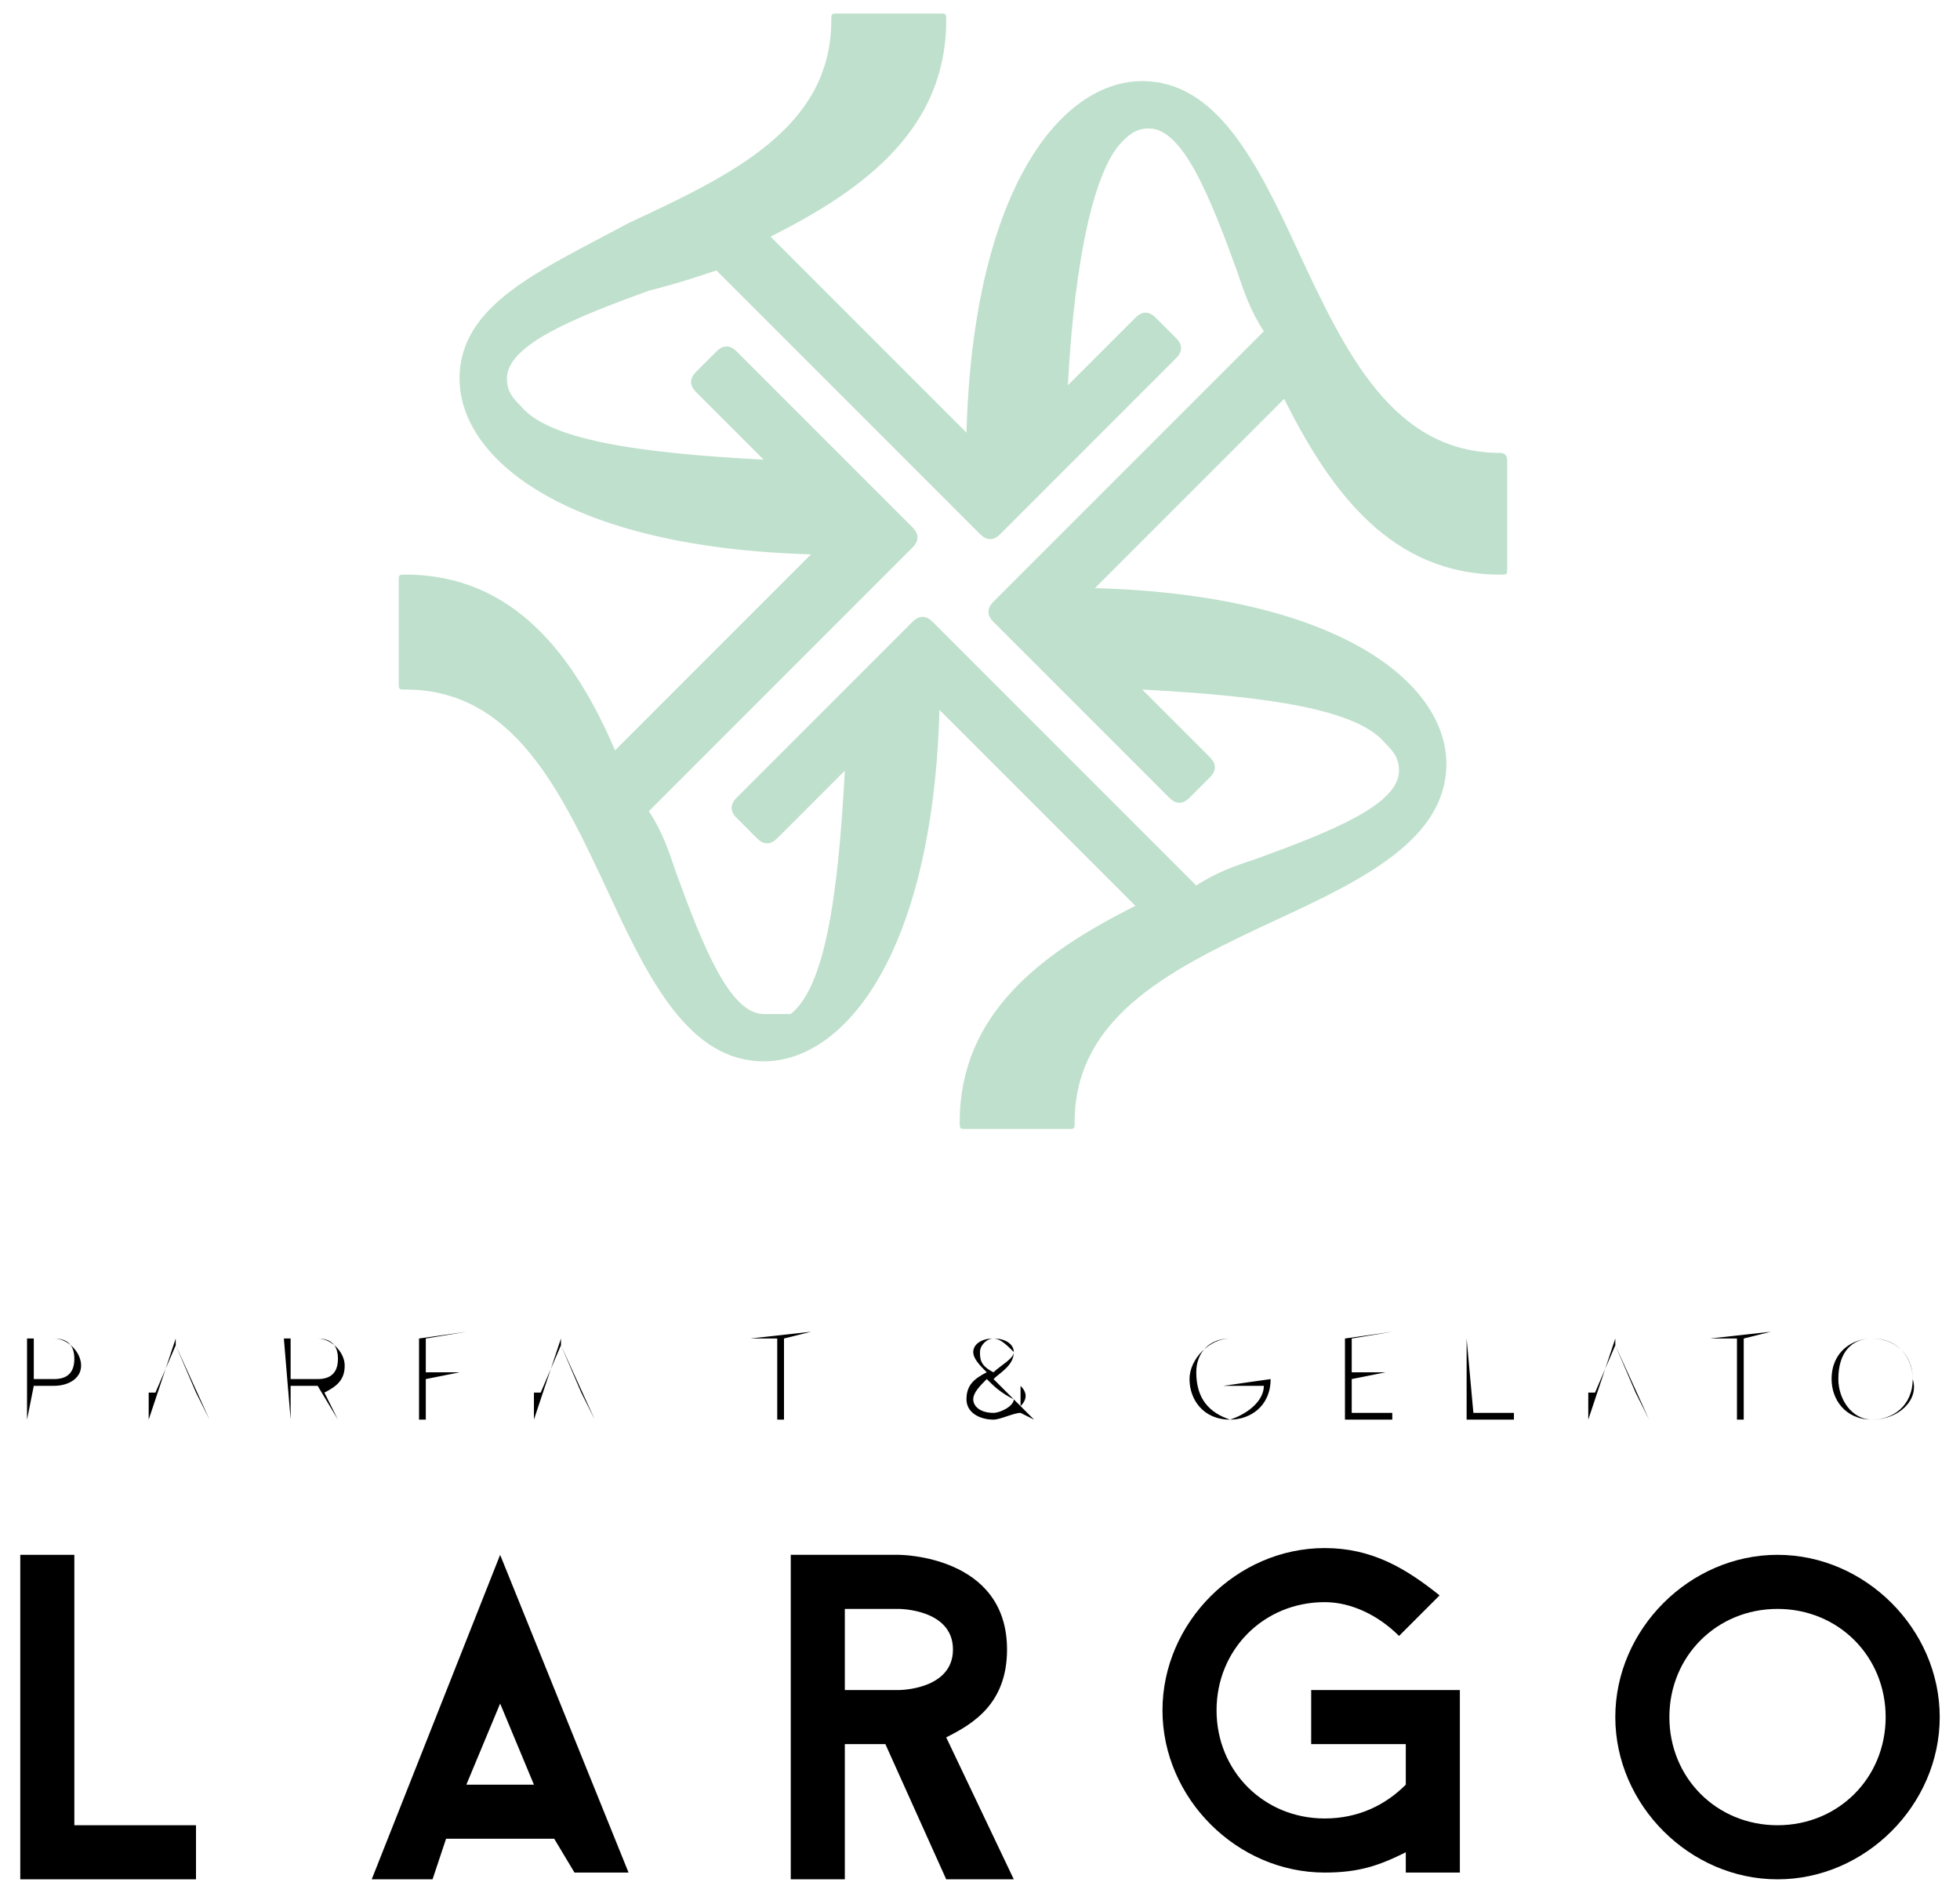 <?xml version="1.0" encoding="utf-8"?>
<!-- Generator: Adobe Illustrator 27.7.0, SVG Export Plug-In . SVG Version: 6.00 Build 0)  -->
<svg version="1.1" id="レイヤー_1" xmlns="http://www.w3.org/2000/svg" xmlns:xlink="http://www.w3.org/1999/xlink" x="0px"
	 y="0px" viewBox="0 0 29 28" style="enable-background:new 0 0 29 28;" xml:space="preserve">
<style type="text/css">
	.st0{fill:#BEE0CC;}
</style>
<g>
	<path class="st0" d="M22.2,6.7c-1.6,0-2.3-1.5-3-3c-0.6-1.3-1.2-2.5-2.3-2.5c-1.2,0-2.5,1.6-2.6,5.2l-2.9-2.9
		c1.4-0.7,2.6-1.6,2.6-3.2c0-0.1,0-0.1-0.1-0.1h-1.5c-0.1,0-0.1,0-0.1,0.1c0,1.6-1.5,2.3-3,3C8,4,6.8,4.5,6.8,5.6
		c0,1.2,1.6,2.5,5.2,2.6l-2.9,2.9C8.5,9.7,7.6,8.5,6,8.5c-0.1,0-0.1,0-0.1,0.1v1.5c0,0.1,0,0.1,0.1,0.1c1.6,0,2.3,1.5,3,3
		c0.6,1.3,1.2,2.5,2.3,2.5c1.2,0,2.5-1.6,2.6-5.2l2.9,2.9c-1.4,0.7-2.6,1.6-2.6,3.2c0,0.1,0,0.1,0.1,0.1h1.5c0.1,0,0.1,0,0.1-0.1
		c0-1.6,1.5-2.3,3-3c1.3-0.6,2.5-1.2,2.5-2.3c0-1.2-1.6-2.5-5.2-2.6L19,5.9c0.7,1.4,1.6,2.6,3.2,2.6c0.1,0,0.1,0,0.1-0.1V6.8
		C22.3,6.8,22.3,6.7,22.2,6.7z M14.7,8.9c-0.1,0.1-0.1,0.2,0,0.3l2.6,2.6c0.1,0.1,0.2,0.1,0.3,0l0.3-0.3c0.1-0.1,0.1-0.2,0-0.3l-1-1
		c1.9,0.1,3.2,0.3,3.6,0.8c0.1,0.1,0.2,0.2,0.2,0.4c0,0.5-1,0.9-2.1,1.3c-0.3,0.1-0.6,0.2-0.9,0.4l-3.9-3.9c-0.1-0.1-0.2-0.1-0.3,0
		l-2.6,2.6c-0.1,0.1-0.1,0.2,0,0.3l0.3,0.3c0.1,0.1,0.2,0.1,0.3,0l1-1c-0.1,1.9-0.3,3.2-0.8,3.6C11.5,15,11.4,15,11.3,15
		c-0.5,0-0.9-1-1.3-2.1c-0.1-0.3-0.2-0.6-0.4-0.9l3.9-3.9c0.1-0.1,0.1-0.2,0-0.3l-2.6-2.6c-0.1-0.1-0.2-0.1-0.3,0l-0.3,0.3
		c-0.1,0.1-0.1,0.2,0,0.3l1,1C9.4,6.7,8.1,6.5,7.7,6C7.6,5.9,7.5,5.8,7.5,5.6c0-0.5,1-0.9,2.1-1.3C10,4.2,10.3,4.1,10.6,4l3.9,3.9
		c0.1,0.1,0.2,0.1,0.3,0l2.6-2.6c0.1-0.1,0.1-0.2,0-0.3l-0.3-0.3c-0.1-0.1-0.2-0.1-0.3,0l-1,1c0.1-1.9,0.4-3.2,0.8-3.6
		c0.1-0.1,0.2-0.2,0.4-0.2c0.5,0,0.9,1,1.3,2.1c0.1,0.3,0.2,0.6,0.4,0.9L14.7,8.9z"/>
	<g>
		<g>
			<g>
				<g>
					<path d="M2.9,27v0.8H0.3V23h0.8V27H2.9z"/>
					<path d="M8.2,27.2H6.6l-0.2,0.6H5.5L7.4,23l1.9,4.7H8.5L8.2,27.2z M7.9,26.4l-0.5-1.2l-0.5,1.2H7.9z"/>
					<path d="M13.1,25.8h-0.6v2h-0.8V23h1.6c0,0,1.6,0,1.6,1.4c0,0.8-0.5,1.1-0.9,1.3l1,2.1H14L13.1,25.8z M12.5,25h0.8
						c0,0,0.8,0,0.8-0.6c0-0.6-0.8-0.6-0.8-0.6h-0.8V25z"/>
					<path d="M21.6,25v2.7h-0.8v-0.3c-0.4,0.2-0.7,0.3-1.2,0.3c-1.3,0-2.4-1.1-2.4-2.4c0-1.3,1.1-2.4,2.4-2.4c0.7,0,1.2,0.3,1.7,0.7
						l-0.6,0.6c-0.3-0.3-0.7-0.5-1.1-0.5c-0.9,0-1.6,0.7-1.6,1.6c0,0.9,0.7,1.6,1.6,1.6c0.5,0,0.9-0.2,1.2-0.5v-0.6h-1.4V25H21.6z"
						/>
					<path d="M28.7,25.4c0,1.3-1.1,2.4-2.4,2.4c-1.3,0-2.4-1.1-2.4-2.4c0-1.3,1.1-2.4,2.4-2.4C27.6,23,28.7,24.1,28.7,25.4z
						 M27.9,25.4c0-0.9-0.7-1.6-1.6-1.6c-0.9,0-1.6,0.7-1.6,1.6c0,0.9,0.7,1.6,1.6,1.6C27.2,27,27.9,26.3,27.9,25.4z"/>
				</g>
			</g>
			<g>
				<g>
					<g>
						<path d="M0.4,21l0-1.2l0.4,0c0.2,0,0.4,0.2,0.4,0.4S1,20.5,0.8,20.5H0.5L0.4,21L0.4,21z M0.5,20.4l0.3,0
							c0.2,0,0.3-0.1,0.3-0.3S1,19.8,0.8,19.8H0.5V20.4z"/>
					</g>
					<g>
						<path d="M3.1,21l-0.2-0.4l-0.7,0L2.2,21l0.4-1.2l0,0.1l0,0l0,0L3.1,21L3.1,21z M2.3,20.6l0.6,0l-0.3-0.7L2.3,20.6z"/>
					</g>
					<g>
						<path d="M5,21l-0.3-0.5l-0.4,0l0,0.5l-0.1-1.2l0.5,0c0.2,0,0.4,0.2,0.4,0.4c0,0.2-0.1,0.3-0.3,0.4L5,21L5,21z M4.3,20.4l0.4,0
							c0.2,0,0.3-0.1,0.3-0.3c0-0.2-0.1-0.3-0.3-0.3H4.3V20.4z"/>
					</g>
					<g>
						<polygon points="6.2,21 6.2,19.8 6.9,19.7 6.3,19.8 6.3,20.3 6.8,20.3 6.3,20.4 6.3,21 						"/>
					</g>
					<g>
						<path d="M8.8,21l-0.2-0.4l-0.7,0L7.9,21l0.4-1.2l0,0.1l0,0l0,0L8.8,21L8.8,21z M8,20.6l0.6,0l-0.3-0.7L8,20.6z"/>
					</g>
					<g>
						<polygon points="10,21 10,19.8 10,21 						"/>
					</g>
					<g>
						<polygon points="11.5,21 11.5,19.8 11.1,19.8 12,19.7 11.6,19.8 11.6,21 						"/>
					</g>
					<g>
						<path d="M14.7,21c-0.2,0-0.4-0.1-0.4-0.3c0-0.2,0.1-0.3,0.3-0.4c-0.1-0.1-0.2-0.2-0.2-0.3c0-0.1,0.1-0.2,0.3-0.2
							c0.2,0,0.3,0.1,0.3,0.2c0,0.2-0.2,0.3-0.3,0.4c0.1,0.1,0.2,0.2,0.4,0.4c0-0.1,0-0.2,0-0.3c0.1,0.1,0.1,0.2,0,0.3l0.1,0.1
							l0.1,0.1l-0.2-0.1C15,20.9,14.8,21,14.7,21z M14.6,20.4c-0.1,0.1-0.2,0.2-0.2,0.3c0,0.1,0.1,0.2,0.3,0.2
							c0.1,0,0.3-0.1,0.3-0.2C14.8,20.6,14.7,20.5,14.6,20.4z M14.7,19.8c-0.1,0-0.2,0.1-0.2,0.2c0,0.1,0,0.2,0.2,0.3
							c0.1-0.1,0.3-0.2,0.3-0.3C14.9,19.9,14.8,19.8,14.7,19.8z"/>
					</g>
					<g>
						<path d="M18.2,21c-0.4,0-0.6-0.3-0.6-0.6s0.3-0.6,0.6-0.6c0.3,0,0.5,0.2,0.6,0.4c-0.1-0.2-0.3-0.4-0.6-0.4
							c-0.3,0-0.5,0.2-0.5,0.5C17.7,20.7,17.9,20.9,18.2,21c0.3-0.1,0.5-0.3,0.5-0.5l-0.6,0l0.7-0.1C18.8,20.8,18.5,21,18.2,21z"/>
					</g>
					<g>
						<polygon points="19.9,21 19.9,19.8 20.6,19.7 20,19.8 20,20.3 20.5,20.3 20,20.4 20,20.9 20.6,20.9 20.6,21 						"/>
					</g>
					<g>
						<polygon points="21.7,21 21.7,19.8 21.8,20.9 22.4,20.9 22.4,21 						"/>
					</g>
					<g>
						<path d="M24.4,21l-0.2-0.4l-0.7,0L23.5,21l0.4-1.2l0,0.1l0,0l0,0L24.4,21L24.4,21z M23.6,20.6l0.6,0l-0.3-0.7L23.6,20.6z"/>
					</g>
					<g>
						<polygon points="25.7,21 25.7,19.8 25.3,19.8 26.2,19.7 25.8,19.8 25.8,21 						"/>
					</g>
					<g>
						<path d="M27.7,21c-0.4,0-0.6-0.3-0.6-0.6c0-0.4,0.3-0.6,0.6-0.6c0.4,0,0.6,0.3,0.6,0.6C28.4,20.7,28.1,21,27.7,21z M27.7,19.8
							c-0.3,0-0.5,0.2-0.5,0.6c0,0.3,0.2,0.6,0.5,0.6c0.3,0,0.6-0.2,0.6-0.6C28.3,20,28,19.8,27.7,19.8z"/>
					</g>
				</g>
			</g>
		</g>
	</g>
</g>
</svg>

